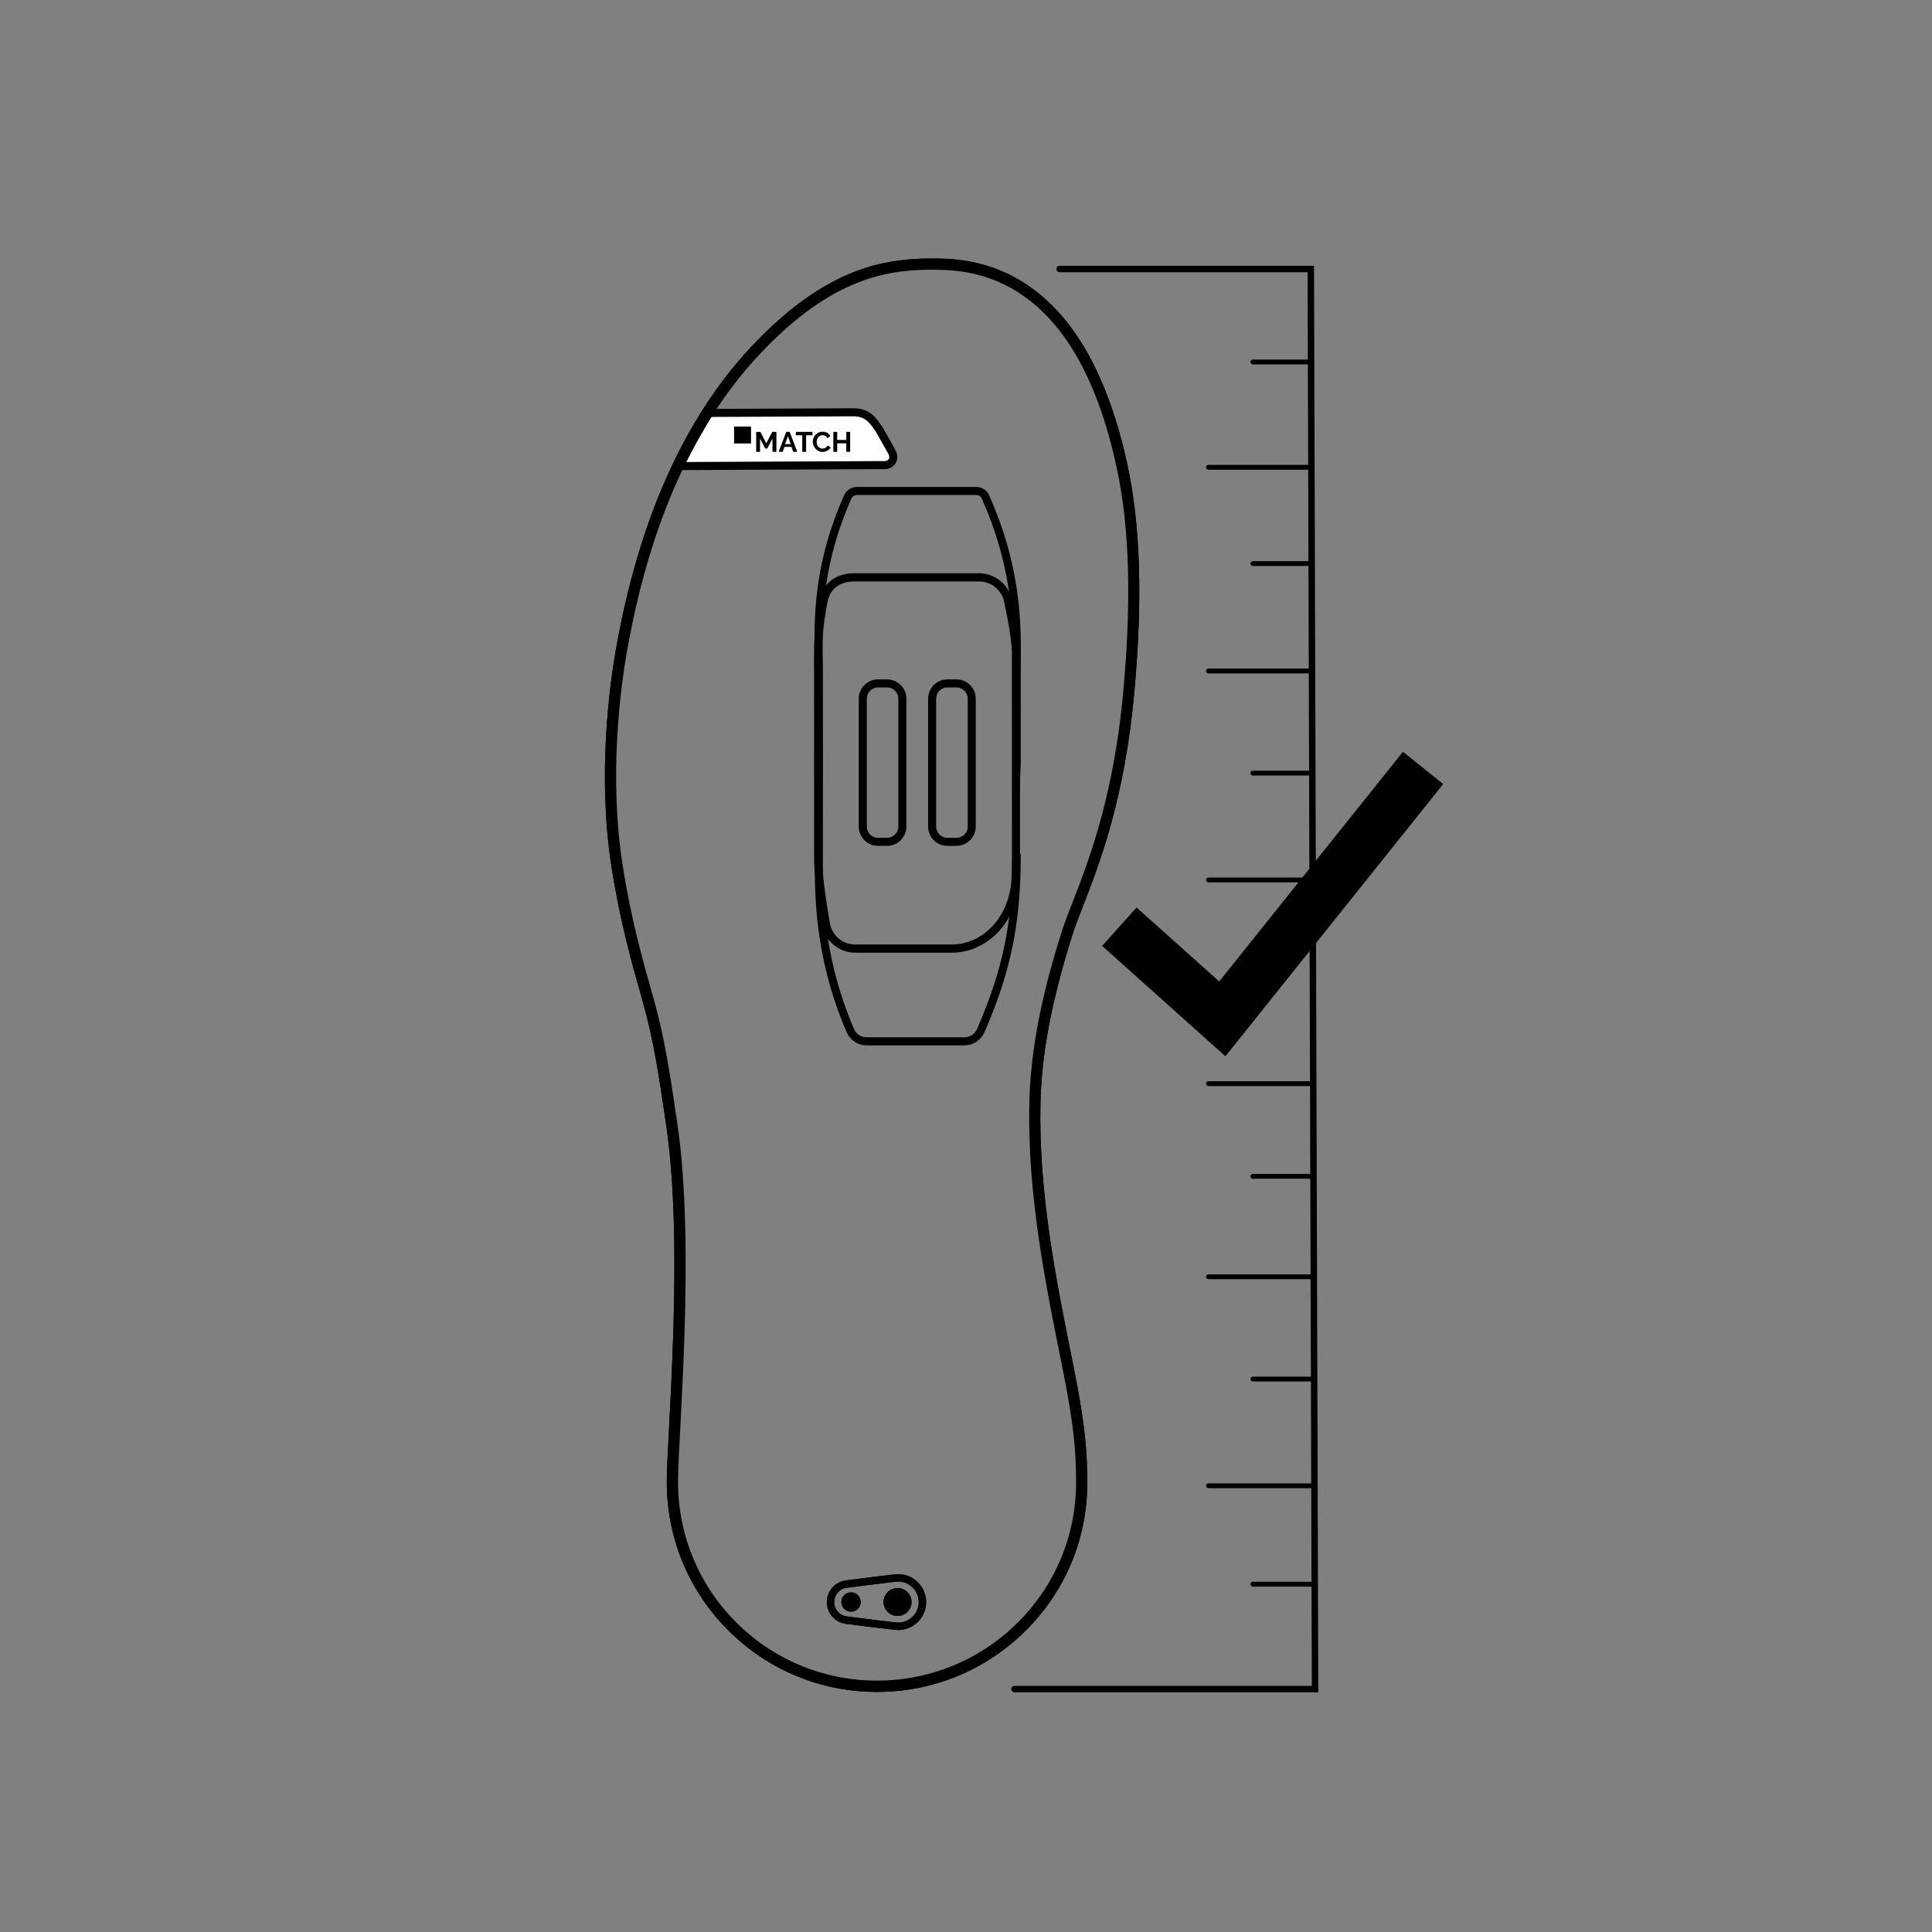 <?xml version="1.0" encoding="utf-8"?>
<!-- Generator: Adobe Illustrator 26.5.0, SVG Export Plug-In . SVG Version: 6.00 Build 0)  -->
<svg version="1.1" id="Layer_1" xmlns="http://www.w3.org/2000/svg" xmlns:xlink="http://www.w3.org/1999/xlink" x="0px" y="0px"
	 viewBox="0 0 300 300" style="enable-background:new 0 0 300 300;" xml:space="preserve">
<rect x="0" y="0" width="300" height="300" fill="#808080" stroke="none"/>
<style type="text/css">
	.st0{fill:none;stroke:#000000;stroke-linecap:round;stroke-miterlimit:10;}
	.st1{fill:none;stroke:#000000;stroke-width:0.75;stroke-linecap:round;stroke-miterlimit:10;}
	.st2{fill:#FFFFFF;stroke:#000000;stroke-width:0.447;stroke-miterlimit:10;}
	.st3{fill:none;stroke:#000000;stroke-width:0.446;stroke-miterlimit:10;}
	.st4{fill:none;stroke:#000000;stroke-width:0.334;stroke-miterlimit:10;}
	.st5{fill:none;stroke:#000000;stroke-width:8.013;stroke-linecap:square;stroke-miterlimit:10;}
	.st6{fill:#FFFFFF;stroke:#000000;stroke-width:1.25;stroke-miterlimit:10;}
	.st7{fill:none;stroke:#000000;stroke-width:1.25;stroke-miterlimit:10;}
</style>
<polyline class="st0" points="164.54,41.77 203.54,41.77 204.2,262.28 157.53,262.28 "/>
<line class="st1" x1="187.65" y1="72.56" x2="203.65" y2="72.56"/>
<g>
	<g>
		<path class="st2" d="M110.1,64.12l22.4-0.1c2.29,0,3.13,1.34,4.09,2.78l1.85,3.28c0.72,1.29-0.15,2.14-1.07,2.14l-31.83,0.15
			C105.55,72.37,107.3,68.71,110.1,64.12z"/>
		<path d="M144.6,41.25c0.71,0,1.36,0.02,1.92,0.03c7.03,0.22,12.99,3.14,17.69,8.68c4.38,5.16,7.67,12.7,9.77,22.41
			c2.17,10.01,2.25,21.68,1.08,34.75c-1.89,21.05-7.61,31.44-9.58,37.64c-2.88,9.08-4.83,17.81-5.03,26.51
			c-0.33,14.49,2.66,28.7,5.18,41.26c1.92,9.58,2.07,13.46,2.08,17.58c0.07,17.38-14.12,31.47-31.54,31.47h0
			c-17.41,0-31.53-14.09-31.52-31.46c0-7.32,2.73-36.3-0.1-55.57c-1.14-7.75-1.98-13.39-3.68-19.36
			c-1.71-6.02-3.48-12.25-4.81-20.74c-2.21-14.07-0.29-27.93,0.64-33.24c3.48-19.91,10.44-35.56,20.7-46.54
			c10.43-11.17,18.75-13.01,24.82-13.36C143.07,41.27,143.87,41.25,144.6,41.25 M144.6,40.14c-0.86,0-1.66,0.02-2.44,0.07
			c-6.28,0.37-14.87,2.26-25.57,13.71c-10.41,11.14-17.47,26.99-20.98,47.11c-0.94,5.36-2.88,19.37-0.65,33.6
			c1.34,8.56,3.12,14.82,4.84,20.88c1.71,6.02,2.57,11.85,3.65,19.22c2.13,14.53,1.08,34.71,0.45,46.77
			c-0.2,3.83-0.36,6.85-0.36,8.64c0,8.7,3.39,16.88,9.56,23.04c6.16,6.15,14.36,9.54,23.08,9.54c8.77,0,17.01-3.42,23.2-9.63
			c6.13-6.15,9.49-14.31,9.45-22.96c-0.02-4.22-0.18-8.22-2.11-17.8l-0.29-1.45c-2.43-12.07-5.18-25.76-4.87-39.57
			c0.17-7.72,1.76-16.04,4.98-26.2c0.4-1.27,0.98-2.74,1.64-4.45c2.58-6.63,6.48-16.64,7.98-33.43c1.28-14.27,0.92-25.75-1.1-35.08
			c-2.14-9.89-5.51-17.59-10.01-22.9c-4.92-5.79-11.14-8.85-18.5-9.08C146.1,40.16,145.39,40.14,144.6,40.14"/>
		<path class="st3" d="M157.88,132.58c0,10.7-1.49,18-5.58,27.44c-0.44,1.02-1.45,1.68-2.56,1.68h-15.18
			c-1.09,0-2.08-0.65-2.51-1.65c-5.24-12.13-4.9-22.42-4.9-27.48c0-3.63,0.01-14.54,0.01-14.54s-0.01-9.12-0.01-14.54
			c0-5.03-0.85-14.36,4.5-26.34c0.25-0.55,0.8-0.91,1.4-0.91h18.56c0.6,0,1.15,0.35,1.4,0.9c5.35,11.98,4.87,21.32,4.87,26.35
			c0,5.42-0.01,14.54-0.01,14.54S157.88,128.95,157.88,132.58z"/>
		<path class="st4" d="M137.74,106.12h-1.39c-1.31,0-2.38,1.06-2.38,2.38v19.84c0,1.31,1.06,2.38,2.38,2.38h1.39
			c1.31,0,2.38-1.06,2.38-2.38V108.5C140.12,107.19,139.05,106.12,137.74,106.12z"/>
		<path class="st4" d="M148.51,106.12h-1.39c-1.31,0-2.38,1.06-2.38,2.38v19.84c0,1.31,1.06,2.38,2.38,2.38h1.39
			c1.31,0,2.38-1.06,2.38-2.38V108.5C150.89,107.19,149.83,106.12,148.51,106.12z"/>
		<path class="st3" d="M157.76,132.95L157.76,132.95c0-10.49,0-21.14,0-31.82c-0.11-2.18-0.58-4.8-1.23-7.84
			c-0.46-2.12-2.34-3.63-4.5-3.63h-19.34c-2.97,0-4.42,1.7-4.8,3.63c-0.78,3.99-0.86,6.51-0.86,8.78c0,0.59,0.01,1.17,0.01,1.75
			c0,5.43,0.01,14.57,0.01,14.57s-0.01,10.93-0.01,14.57c0,2.59,0.44,6.11,1.22,10.53c0.39,2.21,2.3,3.82,4.54,3.82h9.59h5.36
			c5.3,0,9.98-4.69,9.98-11.67C157.72,135.33,157.75,133.22,157.76,132.95c-0.01,0.27-0.04,2.38-0.04,2.67
			c0,6.98-4.68,11.67-9.98,11.67h-5.36h-9.59c-2.24,0-4.15-1.61-4.54-3.82c-0.78-4.42-1.22-7.94-1.22-10.53
			c0-3.63,0.01-14.57,0.01-14.57s-0.01-9.14-0.01-14.57c0-0.58-0.01-1.16-0.01-1.75c0-2.27,0.08-4.79,0.86-8.78
			c0.37-1.93,1.83-3.63,4.8-3.63h19.34c2.17,0,4.05,1.51,4.5,3.63c0.66,3.05,1.12,5.67,1.23,7.84
			C157.76,111.8,157.76,122.45,157.76,132.95z"/>
		<g>
			<path d="M119.95,70.16v-2.05l-0.8,1.53h-0.33l-0.8-1.53v2.05h-0.6v-3.1h0.65l0.92,1.77l0.93-1.77h0.64v3.1H119.95z"/>
			<path d="M122.09,67.06h0.53l1.18,3.1h-0.62l-0.29-0.77h-1.08l-0.28,0.77h-0.62L122.09,67.06z M122.78,68.96l-0.43-1.22
				l-0.45,1.22H122.78z"/>
			<path d="M126.16,67.59h-0.99v2.57h-0.6v-2.57h-0.99v-0.53h2.58V67.59z"/>
			<path d="M126.21,68.59c0-0.19,0.03-0.38,0.1-0.56c0.07-0.19,0.17-0.35,0.3-0.5c0.13-0.15,0.29-0.26,0.48-0.35
				c0.19-0.09,0.4-0.14,0.65-0.14c0.29,0,0.53,0.06,0.74,0.19c0.21,0.13,0.36,0.29,0.46,0.49l-0.46,0.32
				c-0.04-0.09-0.09-0.16-0.15-0.22c-0.06-0.06-0.12-0.11-0.19-0.14s-0.14-0.06-0.21-0.08c-0.07-0.02-0.14-0.02-0.21-0.02
				c-0.15,0-0.28,0.03-0.4,0.09c-0.11,0.06-0.2,0.14-0.28,0.24c-0.07,0.1-0.13,0.21-0.17,0.33c-0.04,0.12-0.06,0.25-0.06,0.37
				c0,0.14,0.02,0.27,0.06,0.4c0.04,0.13,0.11,0.24,0.19,0.33c0.08,0.1,0.18,0.17,0.29,0.23c0.11,0.06,0.24,0.09,0.37,0.09
				c0.07,0,0.14-0.01,0.22-0.03c0.07-0.02,0.15-0.05,0.22-0.08c0.07-0.04,0.13-0.09,0.19-0.15c0.06-0.06,0.11-0.13,0.14-0.22
				l0.49,0.28c-0.05,0.12-0.12,0.22-0.21,0.31c-0.09,0.09-0.19,0.16-0.31,0.22s-0.24,0.11-0.37,0.14c-0.13,0.03-0.26,0.05-0.38,0.05
				c-0.22,0-0.42-0.05-0.61-0.14c-0.18-0.09-0.34-0.22-0.47-0.37c-0.13-0.15-0.24-0.32-0.31-0.51
				C126.25,68.98,126.21,68.79,126.21,68.59z"/>
			<path d="M132.01,67.06v3.1h-0.6v-1.32H130v1.32h-0.6v-3.1h0.6v1.25h1.41v-1.25H132.01z"/>
		</g>
		<g>
			<rect x="113.99" y="66.23" width="2.63" height="2.63"/>
			<path d="M139.48,251.95c0,0,0.02,0,0.04,0c1.74-0.02,3.14-1.44,3.14-3.18c0-1.75-1.42-3.18-3.18-3.18h-0.01
				c-0.48,0.01-4.35,0.49-7.94,0.95l-0.01,0l-0.01,0c-1.13,0.13-1.98,1.09-1.98,2.23c0,1.13,0.85,2.09,1.97,2.23l0,0l0,0
				C134.3,251.36,138.91,251.94,139.48,251.95 M143.81,248.77c0,2.39-1.95,4.34-4.34,4.34l-0.02,0c-0.84-0.02-8.08-0.96-8.08-0.96h0
				c-1.68-0.21-2.98-1.64-2.98-3.37c0-1.74,1.31-3.17,3-3.38c0.42-0.05,7.37-0.96,8.08-0.96l0,0
				C141.87,244.43,143.81,246.38,143.81,248.77"/>
			<path d="M130.65,248.76c0-0.83,0.67-1.5,1.5-1.5c0.83,0,1.5,0.67,1.5,1.5s-0.67,1.5-1.5,1.5
				C131.33,250.26,130.65,249.59,130.65,248.76"/>
			<path d="M137.2,248.76c0,1.2,0.97,2.17,2.17,2.17c1.2,0,2.17-0.97,2.17-2.17s-0.97-2.17-2.17-2.17
				C138.17,246.59,137.2,247.56,137.2,248.76"/>
			<path class="st3" d="M165.49,144.77c1.97-6.2,7.69-16.59,9.58-37.64c1.17-13.07,1.09-24.73-1.08-34.75
				c-2.1-9.71-5.39-17.25-9.77-22.41c-4.7-5.54-10.65-8.46-17.69-8.68c-1.13-0.04-2.65-0.06-4.3,0.03
				c-6.08,0.36-14.39,2.2-24.82,13.36c-10.26,10.98-17.22,26.63-20.7,46.54c-0.93,5.31-2.85,19.17-0.64,33.24
				c1.33,8.49,3.1,14.72,4.81,20.74c1.7,5.98,2.54,11.61,3.68,19.36c2.83,19.26,0.1,48.25,0.1,55.57
				c0,17.38,14.11,31.47,31.52,31.46c17.41,0,31.6-14.09,31.54-31.47c-0.02-4.13-0.16-8-2.08-17.58
				c-2.52-12.56-5.51-26.78-5.18-41.26C160.65,162.58,162.6,153.85,165.49,144.77z"/>
		</g>
	</g>
</g>
<line class="st1" x1="187.65" y1="104.19" x2="203.65" y2="104.19"/>
<line class="st1" x1="187.65" y1="136.64" x2="203.65" y2="136.64"/>
<line class="st1" x1="187.65" y1="168.27" x2="203.65" y2="168.27"/>
<line class="st1" x1="187.65" y1="198.26" x2="203.65" y2="198.26"/>
<line class="st1" x1="187.65" y1="230.71" x2="203.65" y2="230.71"/>
<polyline class="st5" points="176.8,146.57 189.8,158.21 218.47,122.37 "/>
<line class="st1" x1="194.55" y1="56.21" x2="203.65" y2="56.21"/>
<line class="st1" x1="194.55" y1="87.51" x2="203.65" y2="87.51"/>
<line class="st1" x1="194.55" y1="120.05" x2="203.65" y2="120.05"/>
<line class="st1" x1="194.55" y1="182.66" x2="203.65" y2="182.66"/>
<line class="st1" x1="194.55" y1="214.14" x2="203.65" y2="214.14"/>
<line class="st1" x1="194.55" y1="245.99" x2="203.65" y2="245.99"/>
<g>
	<g>
		<path class="st6" d="M110.1,64.12l22.4-0.1c2.29,0,3.13,1.34,4.09,2.78l1.85,3.28c0.72,1.29-0.15,2.14-1.07,2.14l-31.83,0.15
			C105.55,72.37,107.3,68.71,110.1,64.12z"/>
		<path d="M144.6,41.25c0.71,0,1.36,0.02,1.92,0.03c7.03,0.22,12.99,3.14,17.69,8.68c4.38,5.16,7.67,12.7,9.77,22.41
			c2.17,10.01,2.25,21.68,1.08,34.75c-1.89,21.05-7.61,31.44-9.58,37.64c-2.88,9.08-4.83,17.81-5.03,26.51
			c-0.33,14.49,2.66,28.7,5.18,41.26c1.92,9.58,2.07,13.46,2.08,17.58c0.07,17.38-14.12,31.47-31.54,31.47h0
			c-17.41,0-31.53-14.09-31.52-31.46c0-7.32,2.73-36.3-0.1-55.57c-1.14-7.75-1.98-13.39-3.68-19.36
			c-1.71-6.02-3.48-12.25-4.81-20.74c-2.21-14.07-0.29-27.93,0.64-33.24c3.48-19.91,10.44-35.56,20.7-46.54
			c10.43-11.17,18.75-13.01,24.82-13.36C143.07,41.27,143.87,41.25,144.6,41.25 M144.6,40.14c-0.86,0-1.66,0.02-2.44,0.07
			c-6.28,0.37-14.87,2.26-25.57,13.71c-10.41,11.14-17.47,26.99-20.98,47.11c-0.94,5.36-2.88,19.37-0.65,33.6
			c1.34,8.56,3.12,14.82,4.84,20.88c1.71,6.02,2.57,11.85,3.65,19.22c2.13,14.53,1.08,34.71,0.45,46.77
			c-0.2,3.83-0.36,6.85-0.36,8.64c0,8.7,3.39,16.88,9.56,23.04c6.16,6.15,14.36,9.54,23.08,9.54c8.77,0,17.01-3.42,23.2-9.63
			c6.13-6.15,9.49-14.31,9.45-22.96c-0.02-4.22-0.18-8.22-2.11-17.8l-0.29-1.45c-2.43-12.07-5.18-25.76-4.87-39.57
			c0.17-7.72,1.76-16.04,4.98-26.2c0.4-1.27,0.98-2.74,1.64-4.45c2.58-6.63,6.48-16.64,7.98-33.43c1.28-14.27,0.92-25.75-1.1-35.08
			c-2.14-9.89-5.51-17.59-10.01-22.9c-4.92-5.79-11.14-8.85-18.5-9.08C146.1,40.16,145.39,40.14,144.6,40.14"/>
		<path class="st7" d="M157.88,132.58c0,10.7-1.49,18-5.58,27.44c-0.44,1.02-1.45,1.68-2.56,1.68h-15.18
			c-1.09,0-2.08-0.65-2.51-1.65c-5.24-12.13-4.9-22.42-4.9-27.48c0-3.63,0.01-14.54,0.01-14.54s-0.01-9.12-0.01-14.54
			c0-5.03-0.85-14.36,4.5-26.34c0.25-0.55,0.8-0.91,1.4-0.91h18.56c0.6,0,1.15,0.35,1.4,0.9c5.35,11.98,4.87,21.32,4.87,26.35
			c0,5.42-0.01,14.54-0.01,14.54S157.88,128.95,157.88,132.58z"/>
		<path class="st7" d="M137.74,106.12h-1.39c-1.31,0-2.38,1.06-2.38,2.38v19.84c0,1.31,1.06,2.38,2.38,2.38h1.39
			c1.31,0,2.38-1.06,2.38-2.38V108.5C140.12,107.19,139.05,106.12,137.74,106.12z"/>
		<path class="st7" d="M148.51,106.12h-1.39c-1.31,0-2.38,1.06-2.38,2.38v19.84c0,1.31,1.06,2.38,2.38,2.38h1.39
			c1.31,0,2.38-1.06,2.38-2.38V108.5C150.89,107.19,149.83,106.12,148.51,106.12z"/>
		<path class="st7" d="M157.76,132.95L157.76,132.95c0-10.49,0-21.14,0-31.82c-0.11-2.18-0.58-4.8-1.23-7.84
			c-0.46-2.12-2.34-3.63-4.5-3.63h-19.34c-2.97,0-4.42,1.7-4.8,3.63c-0.78,3.99-0.86,6.51-0.86,8.78c0,0.59,0.01,1.17,0.01,1.75
			c0,5.43,0.01,14.57,0.01,14.57s-0.01,10.93-0.01,14.57c0,2.59,0.44,6.11,1.22,10.53c0.39,2.21,2.3,3.82,4.54,3.82h9.59h5.36
			c5.3,0,9.98-4.69,9.98-11.67C157.72,135.33,157.75,133.22,157.76,132.95c-0.01,0.27-0.04,2.38-0.04,2.67
			c0,6.98-4.68,11.67-9.98,11.67h-5.36h-9.59c-2.24,0-4.15-1.61-4.54-3.82c-0.78-4.42-1.22-7.94-1.22-10.53
			c0-3.63,0.01-14.57,0.01-14.57s-0.01-9.14-0.01-14.57c0-0.58-0.01-1.16-0.01-1.75c0-2.27,0.08-4.79,0.86-8.78
			c0.37-1.93,1.83-3.63,4.8-3.63h19.34c2.17,0,4.05,1.51,4.5,3.63c0.66,3.05,1.12,5.67,1.23,7.84
			C157.76,111.8,157.76,122.45,157.76,132.95z"/>
		<g>
			<path d="M119.95,70.16v-2.05l-0.8,1.53h-0.33l-0.8-1.53v2.05h-0.6v-3.1h0.65l0.92,1.77l0.93-1.77h0.64v3.1H119.95z"/>
			<path d="M122.09,67.06h0.53l1.18,3.1h-0.62l-0.29-0.77h-1.08l-0.28,0.77h-0.62L122.09,67.06z M122.78,68.96l-0.43-1.22
				l-0.45,1.22H122.78z"/>
			<path d="M126.16,67.59h-0.99v2.57h-0.6v-2.57h-0.99v-0.53h2.58V67.59z"/>
			<path d="M126.21,68.59c0-0.19,0.03-0.38,0.1-0.56c0.07-0.19,0.17-0.35,0.3-0.5c0.13-0.15,0.29-0.26,0.48-0.35
				c0.19-0.09,0.4-0.14,0.65-0.14c0.29,0,0.53,0.06,0.74,0.19c0.21,0.13,0.36,0.29,0.46,0.49l-0.46,0.32
				c-0.04-0.09-0.09-0.16-0.15-0.22c-0.06-0.06-0.12-0.11-0.19-0.14s-0.14-0.06-0.21-0.08c-0.07-0.02-0.14-0.02-0.21-0.02
				c-0.15,0-0.28,0.03-0.4,0.09c-0.11,0.06-0.2,0.14-0.28,0.24c-0.07,0.1-0.13,0.21-0.17,0.33c-0.04,0.12-0.06,0.25-0.06,0.37
				c0,0.14,0.02,0.27,0.06,0.4c0.04,0.13,0.11,0.24,0.19,0.33c0.08,0.1,0.18,0.17,0.29,0.23c0.11,0.06,0.24,0.09,0.37,0.09
				c0.07,0,0.14-0.01,0.22-0.03c0.07-0.02,0.15-0.05,0.22-0.08c0.07-0.04,0.13-0.09,0.19-0.15c0.06-0.06,0.11-0.13,0.14-0.22
				l0.49,0.28c-0.05,0.12-0.12,0.22-0.21,0.31c-0.09,0.09-0.19,0.16-0.31,0.22s-0.24,0.11-0.37,0.14c-0.13,0.03-0.26,0.05-0.38,0.05
				c-0.22,0-0.42-0.05-0.61-0.14c-0.18-0.09-0.34-0.22-0.47-0.37c-0.13-0.15-0.24-0.32-0.31-0.51
				C126.25,68.98,126.21,68.79,126.21,68.59z"/>
			<path d="M132.01,67.06v3.1h-0.6v-1.32H130v1.32h-0.6v-3.1h0.6v1.25h1.41v-1.25H132.01z"/>
		</g>
		<g>
			<rect x="113.99" y="66.23" width="2.63" height="2.63"/>
			<path d="M139.48,251.95c0,0,0.02,0,0.04,0c1.74-0.02,3.14-1.44,3.14-3.18c0-1.75-1.42-3.18-3.18-3.18h-0.01
				c-0.48,0.01-4.35,0.49-7.94,0.95l-0.01,0l-0.01,0c-1.13,0.13-1.98,1.09-1.98,2.23c0,1.13,0.85,2.09,1.97,2.23l0,0l0,0
				C134.3,251.36,138.91,251.94,139.48,251.95 M143.81,248.77c0,2.39-1.95,4.34-4.34,4.34l-0.02,0c-0.84-0.02-8.08-0.96-8.08-0.96h0
				c-1.68-0.21-2.98-1.64-2.98-3.37c0-1.74,1.31-3.17,3-3.38c0.42-0.05,7.37-0.96,8.08-0.96l0,0
				C141.87,244.43,143.81,246.38,143.81,248.77"/>
			<path d="M130.65,248.76c0-0.83,0.67-1.5,1.5-1.5c0.83,0,1.5,0.67,1.5,1.5s-0.67,1.5-1.5,1.5
				C131.33,250.26,130.65,249.59,130.65,248.76"/>
			<path d="M137.2,248.76c0,1.2,0.97,2.17,2.17,2.17c1.2,0,2.17-0.97,2.17-2.17s-0.97-2.17-2.17-2.17
				C138.17,246.59,137.2,247.56,137.2,248.76"/>
			<path class="st7" d="M165.49,144.77c1.97-6.2,7.69-16.59,9.58-37.64c1.17-13.07,1.09-24.73-1.08-34.75
				c-2.1-9.71-5.39-17.25-9.77-22.41c-4.7-5.54-10.65-8.46-17.69-8.68c-1.13-0.04-2.65-0.06-4.3,0.03
				c-6.08,0.36-14.39,2.2-24.82,13.36c-10.26,10.98-17.22,26.63-20.7,46.54c-0.93,5.31-2.85,19.17-0.64,33.24
				c1.33,8.49,3.1,14.72,4.81,20.74c1.7,5.98,2.54,11.61,3.68,19.36c2.83,19.26,0.1,48.25,0.1,55.57
				c0,17.38,14.11,31.47,31.52,31.46c17.41,0,31.6-14.09,31.54-31.47c-0.02-4.13-0.16-8-2.08-17.58
				c-2.52-12.56-5.51-26.78-5.18-41.26C160.65,162.58,162.6,153.85,165.49,144.77z"/>
		</g>
	</g>
</g>
</svg>

